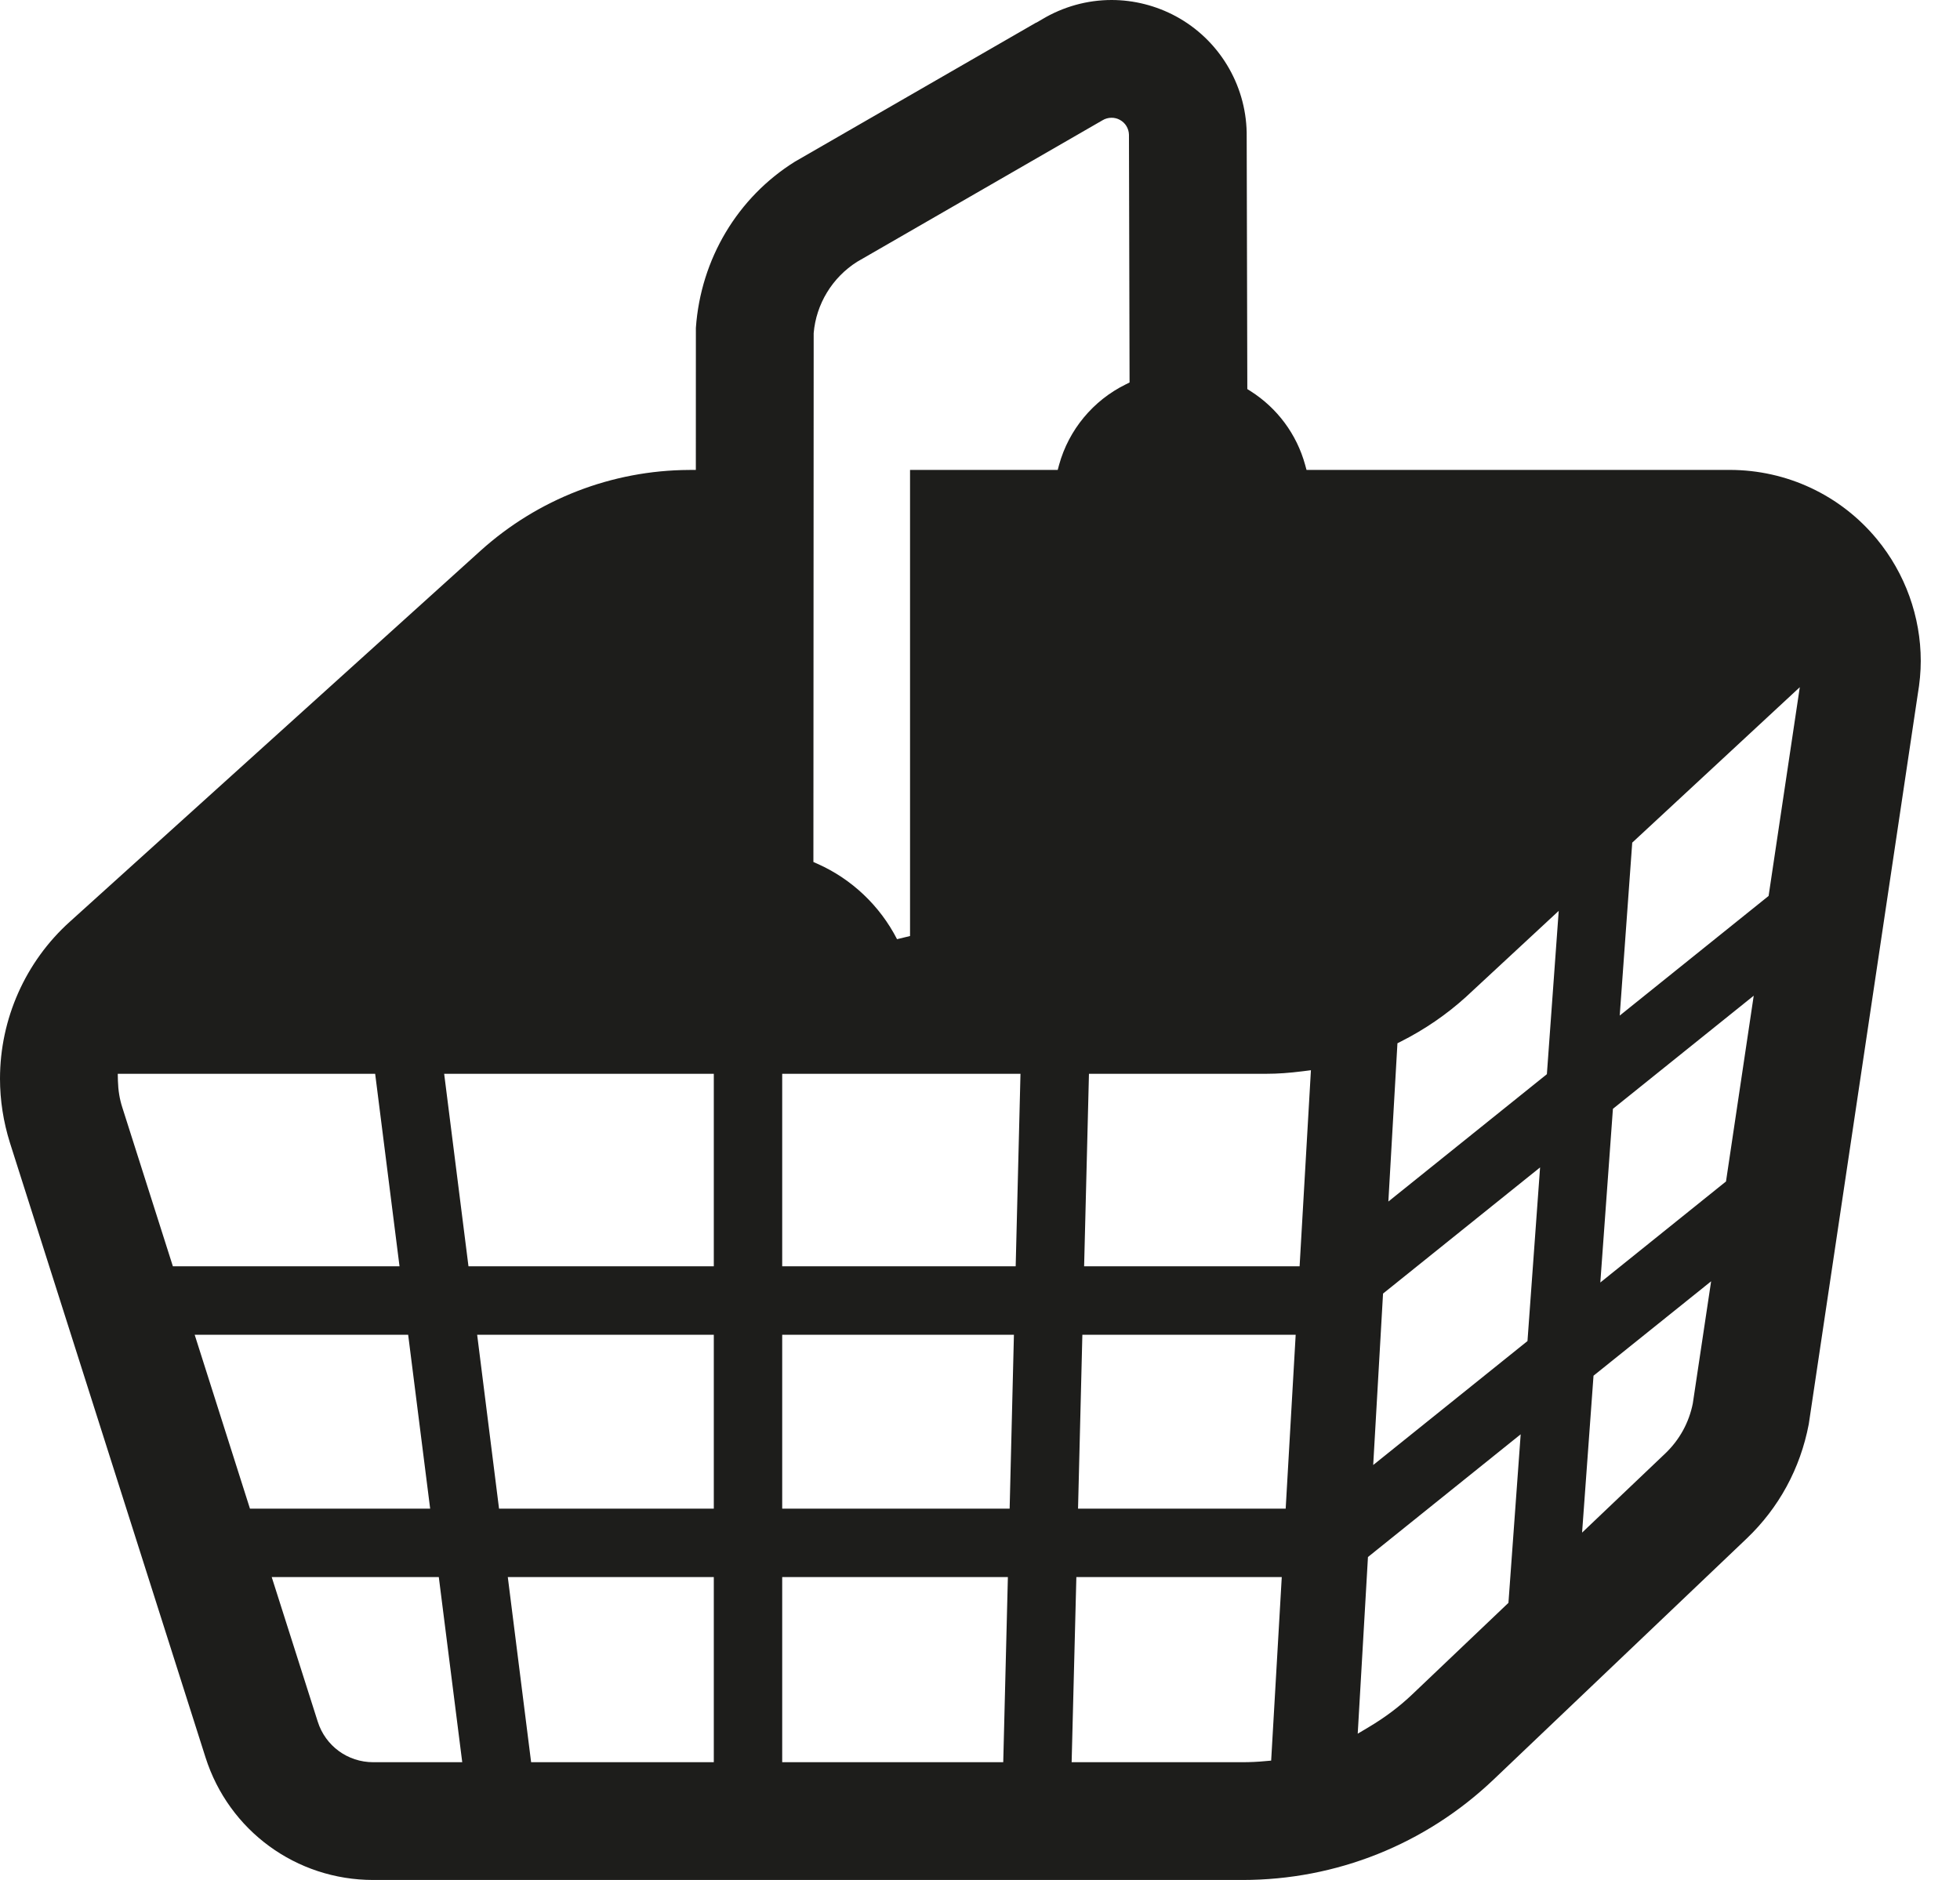 <svg xmlns="http://www.w3.org/2000/svg" width="49" height="47" viewBox="0 0 49 47" fill="none"><path d="M46.924 13.481C46.015 12.379 44.672 11.748 43.241 11.748H32.663L32.628 11.62C32.418 10.858 31.934 10.204 31.264 9.778L31.183 9.727L31.167 3.311C31.143 2.098 30.465 0.984 29.396 0.407C28.902 0.141 28.347 0 27.79 0C27.178 0 26.576 0.168 26.047 0.486L25.904 0.569L25.902 0.566L19.872 4.042C18.443 4.935 17.518 6.472 17.397 8.198L17.396 11.748L17.224 11.749C15.296 11.759 13.448 12.476 12.015 13.767L1.744 23.045C0.636 24.043 0 25.473 0 26.968C0 27.507 0.084 28.046 0.249 28.572L5.138 43.936C5.722 45.769 7.407 47 9.33 47H31.062C33.409 47 35.638 46.109 37.34 44.489L43.668 38.463C44.471 37.696 45.007 36.717 45.219 35.605L47.943 17.364C47.993 17.073 48.019 16.791 48.019 16.526C48.019 15.418 47.63 14.337 46.924 13.481ZM3.056 27.681C2.99 27.476 2.955 27.261 2.948 27.022L2.944 26.845H9.379L9.988 31.658H4.322L3.056 27.681ZM4.867 33.37H10.204L10.754 37.717H6.249L4.867 33.37ZM9.33 44.056C8.692 44.056 8.136 43.648 7.944 43.043L6.793 39.428H10.97L11.556 44.056H9.33ZM17.845 44.056H13.278L12.695 39.428H17.845V44.056ZM17.845 37.717H12.476L11.929 33.37H17.845V37.717ZM17.845 31.658H11.712L11.104 26.845H17.845V31.658ZM25.081 44.056H19.555V39.428H25.197L25.081 44.056ZM25.241 37.717H19.555V33.37H25.348L25.241 37.717ZM25.392 31.658H19.555V26.845H25.512L25.392 31.658ZM26.443 11.748H22.751V23.401L22.426 23.48C21.998 22.645 21.293 21.976 20.438 21.596L20.335 21.55L20.342 8.329C20.402 7.604 20.806 6.937 21.429 6.544L27.561 3.008C27.63 2.966 27.707 2.944 27.79 2.944C27.864 2.944 27.934 2.962 27.995 2.996C28.133 3.069 28.221 3.212 28.224 3.371L28.239 9.562L28.143 9.61C27.327 10.012 26.719 10.745 26.477 11.621L26.443 11.748ZM31.779 44.016L31.631 44.029C31.444 44.047 31.252 44.056 31.062 44.056H26.791L26.909 39.428H32.044L31.779 44.016ZM32.142 37.717H26.951L27.059 33.37H32.392L32.142 37.717ZM32.49 31.658H27.103L27.224 26.845H31.668C31.941 26.845 32.227 26.825 32.567 26.782L32.773 26.756L32.49 31.658ZM37.711 40.072L35.31 42.357C34.995 42.658 34.63 42.934 34.222 43.177L33.943 43.343L34.199 38.926L38.017 35.858L37.711 40.072ZM38.187 33.527L34.33 36.626L34.576 32.34L38.502 29.186L38.187 33.527ZM38.672 26.855L34.709 30.039L34.936 26.082L35.025 26.037C35.613 25.74 36.157 25.368 36.64 24.932L38.968 22.772L38.672 26.855ZM42.32 35.088C42.225 35.564 41.99 35.993 41.638 36.331L39.552 38.316L39.838 34.393L42.778 32.033L42.32 35.088ZM43.15 29.537L40.008 32.063L40.323 27.721L43.843 24.893L43.15 29.537ZM44.215 22.399L40.493 25.39L40.806 21.066L44.995 17.18L44.215 22.399Z" fill="#1D1D1B"></path></svg>